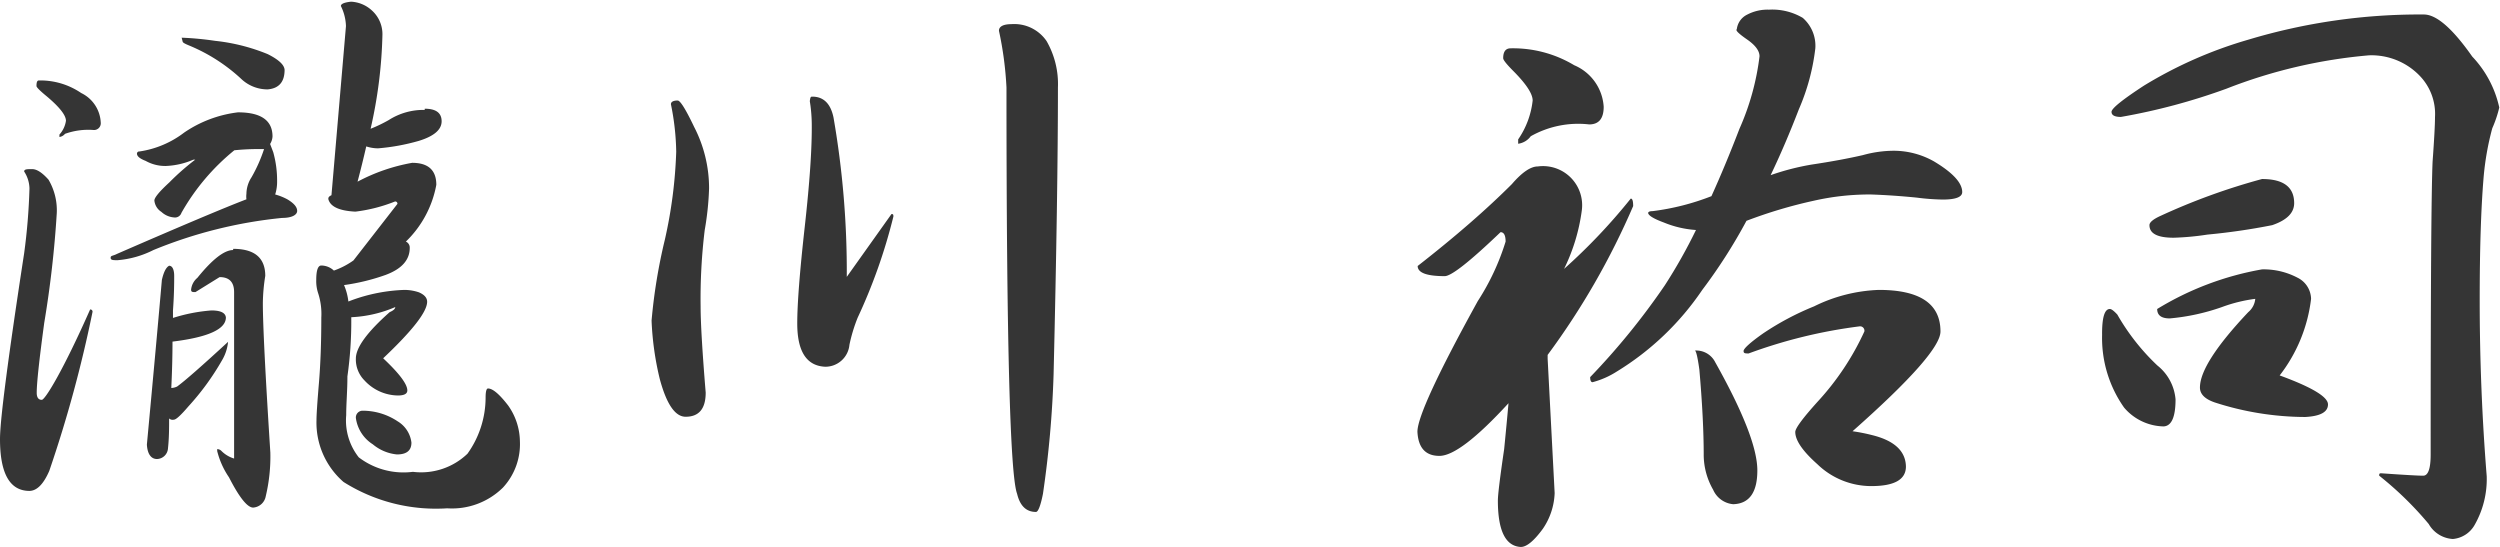 <svg xmlns="http://www.w3.org/2000/svg" width="103.48" height="22.65" viewBox="0 0 103.48 22.65"><defs><style>.cls-1{fill:#353535;}</style></defs><title>txt_sginature</title><g id="レイヤー_2" data-name="レイヤー 2"><g id="contents"><path class="cls-1" d="M1.33,7q.29,0,.68.44a2.5,2.5,0,0,1,.34,1.38,43.94,43.94,0,0,1-.52,4.55q-.31,2.29-.31,2.89c0,.19.07.29.21.29s.9-1.25,2-3.74a.09.09,0,0,1,.1.1,52.82,52.82,0,0,1-1.79,6.58q-.36.83-.83.83Q0,20.31,0,18.17,0,17,1,10.48A25.18,25.18,0,0,0,1.22,7.8,1.33,1.33,0,0,0,1,7.1C1,7,1.12,7,1.33,7Zm.29-3.67a3,3,0,0,1,1.74.52,1.43,1.43,0,0,1,.81,1.22.28.28,0,0,1-.31.31,2.85,2.85,0,0,0-1.17.16.36.36,0,0,1-.23.13v-.1A1.08,1.08,0,0,0,2.73,5q0-.34-.78-1-.44-.36-.44-.44C1.51,3.4,1.54,3.33,1.61,3.33ZM9.85,4.65q1.43,0,1.43,1a.66.66,0,0,1-.1.31l.13.34a4.34,4.34,0,0,1,.16,1.2,1.74,1.74,0,0,1-.08.55,2.31,2.31,0,0,1,.52.21c.26.16.39.31.39.47s-.21.29-.62.29a18.9,18.9,0,0,0-5.33,1.33,4,4,0,0,1-1.48.42c-.19,0-.29,0-.29-.1s.09-.07.26-.16q4-1.74,5.36-2.26a.94.94,0,0,1,0-.23,1.28,1.28,0,0,1,.21-.68,6.23,6.23,0,0,0,.52-1.17l-.23,0a9.81,9.81,0,0,0-1,.05A9.08,9.08,0,0,0,7.51,8.81.28.28,0,0,1,7.2,9a.86.86,0,0,1-.52-.23.63.63,0,0,1-.29-.47q0-.18.62-.75a10,10,0,0,1,1.07-.94H8a3.16,3.16,0,0,1-1.14.26,1.65,1.65,0,0,1-.83-.21c-.23-.09-.35-.18-.36-.29a.09.09,0,0,1,.1-.1,4,4,0,0,0,1.85-.78A5,5,0,0,1,9.85,4.65ZM7,11c.14,0,.21.17.21.42s0,.75-.05,1.43v.31a6.92,6.92,0,0,1,1.59-.31q.57,0,.6.29,0,.73-2.21,1,0,.88-.05,1.92A.62.62,0,0,0,7.33,16q.47-.34,2.11-1.85a1.84,1.84,0,0,1-.26.78A10.6,10.6,0,0,1,7.8,16.82q-.47.55-.6.55A.21.21,0,0,1,7,17.32c0,.4,0,.82-.05,1.27A.47.47,0,0,1,6.5,19c-.26,0-.4-.23-.42-.6q.42-4.5.62-6.81Q6.81,11.1,7,11Zm.52-9.44a12.65,12.65,0,0,1,1.38.13,7.94,7.94,0,0,1,2.18.55q.68.34.7.65,0,.75-.7.81A1.58,1.58,0,0,1,10,3.28a7.21,7.21,0,0,0-2.18-1.4c-.17-.07-.26-.12-.26-.16Zm2.13,8.74q1.33,0,1.33,1.12a7.55,7.55,0,0,0-.1,1.12q0,1.35.31,6.19A7.08,7.08,0,0,1,11,20.54a.57.57,0,0,1-.52.47q-.36,0-1-1.25a3.37,3.37,0,0,1-.49-1.09v-.08a.25.25,0,0,1,.18.08,1.25,1.25,0,0,0,.52.31V12.09q0-.62-.6-.62l-1,.62c-.12,0-.18,0-.18-.1a.73.73,0,0,1,.26-.49Q9.1,10.35,9.65,10.35Zm7.93-5.8q.7,0,.7.52t-.94.81a8.64,8.64,0,0,1-1.69.31,1.56,1.56,0,0,1-.49-.08q-.16.7-.36,1.46a7.59,7.59,0,0,1,2.26-.78q1,0,1,.91A4.36,4.36,0,0,1,16.8,10a.27.27,0,0,1,.16.26q0,.75-1,1.12a8.64,8.64,0,0,1-1.72.42,2.43,2.43,0,0,1,.18.68l.13-.05A7,7,0,0,1,16.74,12a1.89,1.89,0,0,1,.6.1c.23.1.34.23.34.39q0,.62-1.82,2.34,1,.94,1,1.33,0,.21-.39.21a1.91,1.91,0,0,1-1.38-.62,1.23,1.23,0,0,1-.36-.91q0-.68,1.4-1.92.23-.1.23-.21a5.17,5.17,0,0,1-1.82.42v.08a16.08,16.08,0,0,1-.16,2.37c0,.59-.05,1.13-.05,1.61a2.46,2.46,0,0,0,.52,1.74,3.05,3.05,0,0,0,2.24.6,2.77,2.77,0,0,0,2.26-.75,4,4,0,0,0,.75-2.31q0-.39.1-.39.29,0,.83.7a2.62,2.62,0,0,1,.49,1.48,2.65,2.65,0,0,1-.7,1.92,3,3,0,0,1-2.31.86,7.16,7.16,0,0,1-4.29-1.09,3.25,3.25,0,0,1-1.12-2.55q0-.34.1-1.53t.1-2.73a2.76,2.76,0,0,0-.13-1,1.58,1.58,0,0,1-.08-.55c0-.4.07-.6.21-.6a.77.77,0,0,1,.52.21,3.26,3.26,0,0,0,.81-.42l1.82-2.34a.09.09,0,0,0-.1-.1,6.53,6.53,0,0,1-1.64.42q-1-.05-1.12-.52c0-.05,0-.1.13-.16l.6-7a2,2,0,0,0-.21-.83c0-.09.14-.15.42-.18a1.37,1.37,0,0,1,.86.36,1.32,1.32,0,0,1,.44,1,19.26,19.26,0,0,1-.49,3.9,5.9,5.9,0,0,0,.75-.36A2.66,2.66,0,0,1,17.58,4.55ZM15,17a2.61,2.61,0,0,1,1.46.44,1.19,1.19,0,0,1,.57.88c0,.33-.2.49-.6.49a1.83,1.83,0,0,1-1-.42,1.53,1.53,0,0,1-.7-1.09A.28.28,0,0,1,15,17Z"/><path class="cls-1" d="M28.05,4.16q.16,0,.68,1.09a5.53,5.53,0,0,1,.62,2.55,12,12,0,0,1-.18,1.72A23.51,23.51,0,0,0,29,12.69q0,1,.21,3.56,0,1-.83,1-.65,0-1.07-1.56a12.26,12.26,0,0,1-.34-2.42,22.64,22.64,0,0,1,.55-3.35,19.21,19.21,0,0,0,.47-3.64,10.45,10.45,0,0,0-.21-1.92C27.74,4.23,27.85,4.16,28.05,4.16ZM33.62,4q.7,0,.88.86a37.28,37.28,0,0,1,.55,6.6l1.85-2.6c.05,0,.08,0,.08.1a22.74,22.74,0,0,1-1.48,4.19,6.69,6.69,0,0,0-.34,1.12,1,1,0,0,1-1,.91Q33,15.13,33,13.39q0-1.22.31-4t.29-4.29a6.28,6.28,0,0,0-.08-.91C33.54,4,33.57,4,33.62,4ZM41.86,1a1.62,1.62,0,0,1,1.46.7,3.57,3.57,0,0,1,.47,1.92q0,4.34-.18,11.88a43.05,43.05,0,0,1-.44,4.94c-.1.5-.2.75-.29.75q-.6,0-.78-.75-.44-1.17-.44-16.82a14.41,14.41,0,0,0-.31-2.34C41.34,1.11,41.51,1,41.86,1Z"/><path class="cls-1" d="M63.65,6.89a1.62,1.62,0,0,1,1.82,1.85,7.79,7.79,0,0,1-.73,2.39A24,24,0,0,0,67.5,8.22c.07,0,.1.1.1.31a30.85,30.85,0,0,1-3.54,6.16v.16l.29,5.56a2.79,2.79,0,0,1-.49,1.48q-.55.75-.91.75Q62,22.59,62,20.72q0-.36.26-2.13.1-1,.18-1.9-2,2.18-2.86,2.18t-.91-1q0-.88,2.5-5.41A9.88,9.88,0,0,0,62.32,10q0-.39-.21-.39-1.9,1.82-2.31,1.82-1.12,0-1.12-.42Q61,9.2,62.58,7.62,63.21,6.89,63.65,6.89ZM62.53,2a4.92,4.92,0,0,1,2.63.7,2,2,0,0,1,1.22,1.72q0,.73-.6.73a4,4,0,0,0-2.42.49.77.77,0,0,1-.52.31V5.77a3.5,3.5,0,0,0,.6-1.61q0-.41-.78-1.2-.44-.44-.44-.55Q62.22,2,62.53,2ZM78.39,6.24a3.39,3.39,0,0,1,1.66.44q1.17.7,1.17,1.27,0,.31-.81.31a9.35,9.35,0,0,1-1.07-.08q-1-.1-1.9-.13a10.44,10.44,0,0,0-2.37.26,19.5,19.5,0,0,0-2.78.83A22,22,0,0,1,70.46,12a11.53,11.53,0,0,1-3.54,3.38,3.52,3.52,0,0,1-1,.44q-.1,0-.1-.21a29.23,29.23,0,0,0,3.09-3.8A21.61,21.61,0,0,0,70.2,9.52a4.21,4.21,0,0,1-1.33-.31q-.62-.23-.65-.39c0-.05.06-.08.18-.08a10.12,10.12,0,0,0,2.44-.62Q71.42,6.84,72,5.33a10.46,10.46,0,0,0,.83-3q0-.34-.52-.7t-.42-.42a.77.77,0,0,1,.42-.6,1.81,1.81,0,0,1,.91-.21,2.48,2.48,0,0,1,1.4.34A1.53,1.53,0,0,1,75.14,2a8.88,8.88,0,0,1-.68,2.52Q73.89,6,73.29,7.25A10.23,10.23,0,0,1,75,6.81q1.2-.18,2.11-.39A4.84,4.84,0,0,1,78.39,6.24Zm-8.24,8.27A.88.88,0,0,1,71,15q1.74,3.1,1.74,4.47t-1,1.4a1,1,0,0,1-.83-.6,2.91,2.91,0,0,1-.39-1.43q0-1.48-.18-3.54Q70.23,14.51,70.15,14.51ZM77.77,12q2.55,0,2.55,1.72,0,.91-3.64,4.13a7.45,7.45,0,0,1,.81.16q1.38.34,1.4,1.3,0,.81-1.43.81a3.21,3.21,0,0,1-2.24-.91q-.91-.81-.91-1.33,0-.23.94-1.27a11.07,11.07,0,0,0,1.92-2.89.18.18,0,0,0-.21-.21,20.72,20.72,0,0,0-4.58,1.12c-.14,0-.21,0-.21-.1s.27-.35.81-.73a11.47,11.47,0,0,1,2.11-1.12A6.55,6.55,0,0,1,77.77,12Z"/><path class="cls-1" d="M87.33,12.79c.07,0,.17.08.31.23a9.1,9.1,0,0,0,1.66,2.11,2,2,0,0,1,.75,1.4q0,1.09-.49,1.12a2.2,2.2,0,0,1-1.64-.78,5,5,0,0,1-.91-3Q87,12.79,87.33,12.79ZM100.33.6q.78,0,2,1.74a4.44,4.44,0,0,1,1.12,2.11,4.9,4.9,0,0,1-.29.86,11.52,11.52,0,0,0-.36,2.05q-.16,1.92-.16,5.07,0,3.67.29,7.28a3.82,3.82,0,0,1-.49,2,1.15,1.15,0,0,1-.91.6,1.23,1.23,0,0,1-1-.62,14,14,0,0,0-2.05-2c0-.07,0-.1.08-.1q1.43.1,1.74.1t.31-.88q0-10.32.08-12.12.1-1.38.1-1.85a2.27,2.27,0,0,0-.65-1.72,2.77,2.77,0,0,0-2.08-.83,21.11,21.11,0,0,0-5.9,1.38,25.56,25.56,0,0,1-4.37,1.17q-.39,0-.39-.21t1.35-1.09a17.72,17.72,0,0,1,4.32-1.9A24.59,24.59,0,0,1,100.33.6ZM93.63,7.41q1.33,0,1.33,1,0,.6-.91.91a26.4,26.4,0,0,1-2.68.39,11.15,11.15,0,0,1-1.4.13q-1,0-1-.52c0-.12.16-.25.47-.39A26.55,26.55,0,0,1,93.63,7.41Zm0,3.74a3,3,0,0,1,1.46.34,1,1,0,0,1,.57.88,6.4,6.4,0,0,1-1.3,3.17q2,.73,2,1.2t-.94.52a12.25,12.25,0,0,1-3.74-.6q-.62-.21-.62-.62,0-1,2-3.12a.81.81,0,0,0,.29-.55,6.22,6.22,0,0,0-1.38.34,8.81,8.81,0,0,1-2.16.47q-.52,0-.52-.39A12.42,12.42,0,0,1,93.63,11.15Z"/></g></g></svg>